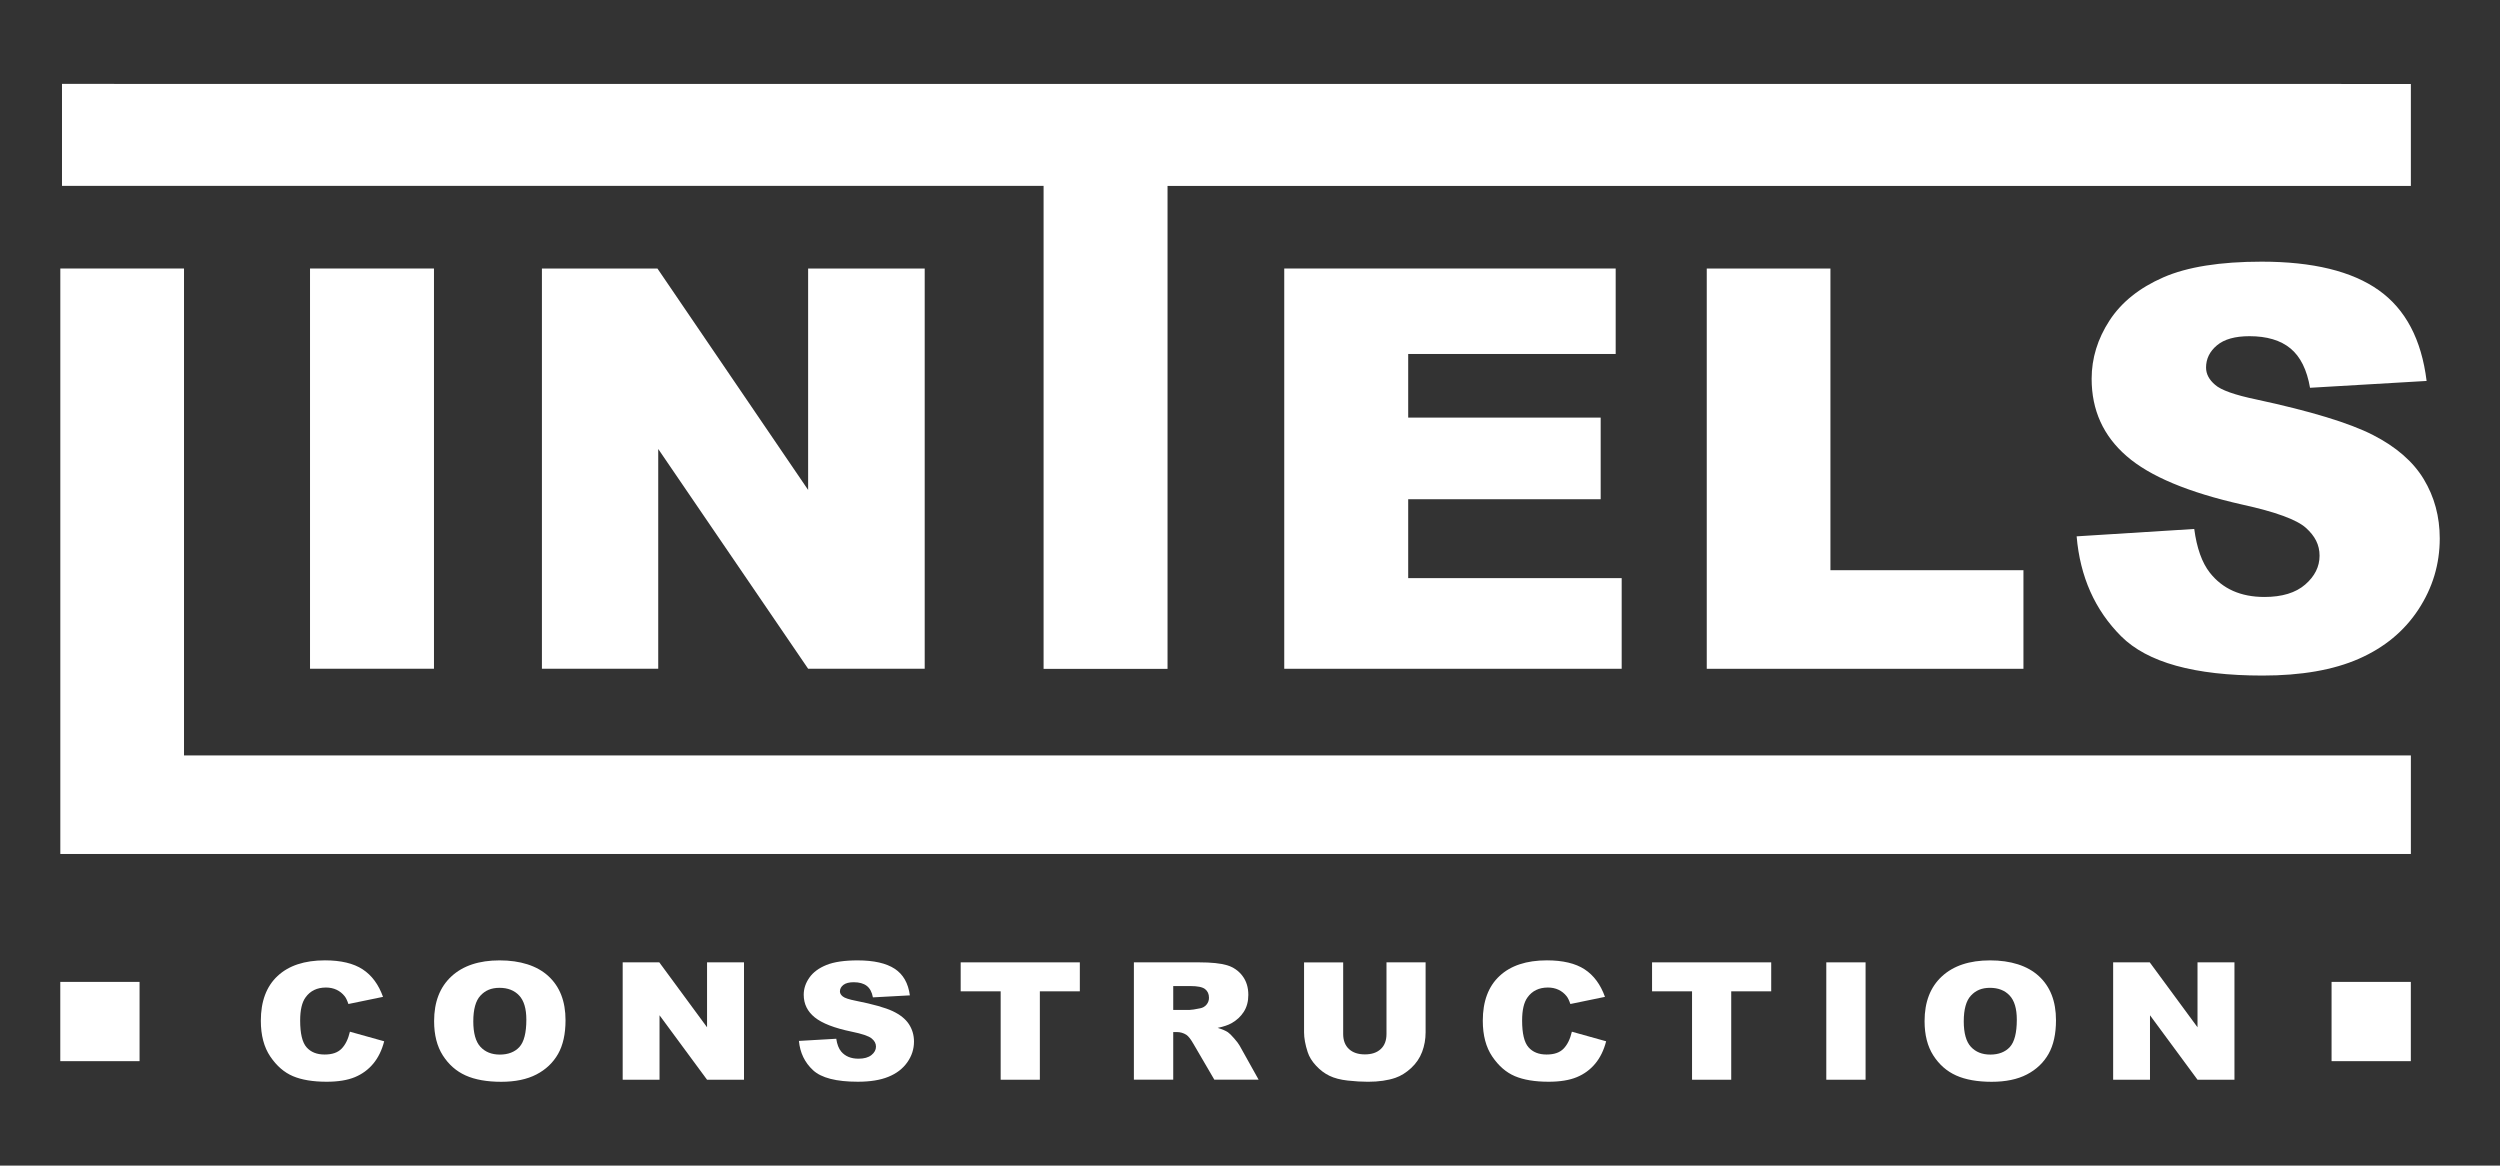 <svg xmlns="http://www.w3.org/2000/svg" id="Layer_1" data-name="Layer 1" viewBox="0 0 749.7 349.55"><rect x="0" y="0" width="749.7" height="349.55" fill="#333333" stroke="none"/><defs><style>      .cls-1 {        fill: #fff;        stroke-width: 0px;      }    </style></defs><polyline class="cls-1" points="722.97 256.09 18.09 256.09 18.09 80.52 55.18 80.52 55.18 226.54 722.97 226.54"></polyline><path class="cls-1" d="M162.52,80.52h34.63l45.19,66.4v-66.4h34.96v120.02h-34.96l-44.95-65.9v65.9h-34.88v-120.02Z"></path><path class="cls-1" d="M385.12,80.52h99.39v25.63h-62.22v19.08h57.72v24.48h-57.72v23.66h64.02v27.18h-101.19v-120.02Z"></path><path class="cls-1" d="M511.82,80.52h37.09v90.47h57.88v29.56h-94.97v-120.02Z"></path><path class="cls-1" d="M622.72,160.84l35.29-2.21c.76,5.73,2.32,10.1,4.67,13.1,3.82,4.86,9.28,7.29,16.37,7.29,5.29,0,9.37-1.24,12.24-3.73,2.86-2.48,4.3-5.36,4.3-8.64s-1.36-5.89-4.09-8.35c-2.73-2.46-9.06-4.78-18.99-6.96-16.26-3.66-27.86-8.51-34.79-14.57-6.99-6.06-10.48-13.78-10.48-23.17,0-6.17,1.79-11.99,5.36-17.48,3.58-5.49,8.95-9.8,16.13-12.94,7.18-3.14,17.01-4.71,29.51-4.71,15.34,0,27.03,2.85,35.08,8.55,8.05,5.7,12.84,14.78,14.37,27.22l-34.96,2.05c-.93-5.4-2.88-9.33-5.85-11.79-2.98-2.46-7.08-3.68-12.32-3.68-4.31,0-7.56.91-9.74,2.74-2.18,1.83-3.27,4.05-3.27,6.67,0,1.91.9,3.63,2.7,5.16,1.75,1.58,5.89,3.06,12.44,4.42,16.21,3.49,27.82,7.03,34.84,10.6,7.01,3.58,12.12,8.01,15.31,13.3,3.19,5.29,4.79,11.22,4.79,17.77,0,7.7-2.13,14.79-6.39,21.29-4.26,6.5-10.21,11.42-17.85,14.78-7.64,3.36-17.27,5.04-28.9,5.04-20.41,0-34.55-3.93-42.41-11.79-7.86-7.86-12.31-17.85-13.34-29.96Z"></path><polygon class="cls-1" points="722.97 55.75 350.12 55.75 350.12 200.57 312.95 200.57 312.95 55.74 18.59 55.74 18.59 25.16 722.97 25.18 722.97 55.75"></polygon><path class="cls-1" d="M92.97,80.52h37.17v120.02h-37.17v-120.02Z"></path><rect class="cls-1" x="18.08" y="294.45" width="23.77" height="23.77"></rect><rect class="cls-1" x="699.19" y="294.45" width="23.77" height="23.77"></rect><g><path class="cls-1" d="M104.91,309.38l10.3,2.88c-.69,2.67-1.78,4.91-3.27,6.7s-3.33,3.15-5.54,4.06c-2.2.91-5.01,1.37-8.42,1.37-4.13,0-7.51-.56-10.13-1.67-2.62-1.11-4.88-3.07-6.78-5.87-1.9-2.8-2.85-6.38-2.85-10.75,0-5.82,1.67-10.3,5.02-13.42,3.35-3.13,8.08-4.69,14.21-4.69,4.79,0,8.56.9,11.3,2.69,2.74,1.79,4.78,4.55,6.11,8.26l-10.38,2.14c-.36-1.07-.74-1.86-1.14-2.35-.66-.83-1.46-1.47-2.41-1.92-.95-.45-2.02-.67-3.19-.67-2.66,0-4.71.99-6.12,2.97-1.07,1.47-1.61,3.78-1.61,6.93,0,3.9.64,6.57,1.92,8.02s3.08,2.17,5.4,2.17,3.95-.58,5.1-1.75c1.15-1.17,1.98-2.87,2.5-5.09Z"></path><path class="cls-1" d="M130.18,306.22c0-5.75,1.73-10.22,5.19-13.42,3.46-3.2,8.28-4.8,14.45-4.8s11.21,1.57,14.63,4.72c3.43,3.15,5.14,7.55,5.14,13.22,0,4.11-.75,7.49-2.24,10.12-1.5,2.63-3.66,4.68-6.49,6.15-2.83,1.47-6.35,2.2-10.57,2.2s-7.84-.63-10.65-1.9c-2.81-1.26-5.09-3.27-6.84-6-1.75-2.74-2.62-6.16-2.62-10.28ZM141.93,306.26c0,3.55.71,6.11,2.14,7.66,1.43,1.55,3.37,2.33,5.83,2.33s4.48-.76,5.86-2.28c1.38-1.52,2.08-4.25,2.08-8.19,0-3.31-.72-5.73-2.17-7.26-1.44-1.53-3.4-2.29-5.88-2.29s-4.27.78-5.71,2.33c-1.44,1.55-2.15,4.12-2.15,7.71Z"></path><path class="cls-1" d="M186.73,288.59h10.98l14.32,19.47v-19.47h11.08v35.2h-11.08l-14.25-19.33v19.33h-11.05v-35.2Z"></path><path class="cls-1" d="M239.6,312.15l11.18-.65c.24,1.68.74,2.96,1.48,3.84,1.21,1.43,2.94,2.14,5.19,2.14,1.68,0,2.97-.36,3.88-1.09.91-.73,1.36-1.57,1.36-2.53s-.43-1.73-1.3-2.45c-.87-.72-2.87-1.4-6.02-2.04-5.16-1.07-8.83-2.5-11.03-4.27-2.21-1.78-3.32-4.04-3.32-6.8,0-1.81.57-3.52,1.7-5.13,1.13-1.61,2.84-2.87,5.11-3.79,2.27-.92,5.39-1.38,9.35-1.38,4.86,0,8.57.84,11.12,2.51,2.55,1.67,4.07,4.33,4.55,7.98l-11.08.6c-.29-1.58-.91-2.74-1.86-3.46s-2.24-1.08-3.9-1.08c-1.37,0-2.4.27-3.09.8-.69.54-1.04,1.19-1.04,1.96,0,.56.29,1.06.86,1.51.55.46,1.87.9,3.94,1.3,5.14,1.02,8.82,2.06,11.04,3.11,2.22,1.05,3.84,2.35,4.85,3.9s1.52,3.29,1.52,5.21c0,2.26-.67,4.34-2.02,6.24-1.35,1.91-3.23,3.35-5.66,4.33-2.42.99-5.47,1.48-9.16,1.48-6.47,0-10.95-1.15-13.44-3.46s-3.9-5.23-4.23-8.79Z"></path><path class="cls-1" d="M288.09,288.59h35.73v8.69h-11.99v26.51h-11.75v-26.51h-11.99v-8.69Z"></path><path class="cls-1" d="M340.03,323.79v-35.2h19.59c3.63,0,6.41.29,8.33.86,1.92.58,3.47,1.65,4.64,3.2,1.18,1.56,1.76,3.46,1.76,5.7,0,1.95-.45,3.64-1.35,5.05-.9,1.42-2.14,2.57-3.71,3.45-1,.56-2.38,1.02-4.13,1.39,1.4.43,2.42.87,3.06,1.3.43.29,1.06.91,1.88,1.85.82.94,1.37,1.67,1.65,2.19l5.69,10.2h-13.28l-6.28-10.76c-.8-1.39-1.5-2.3-2.13-2.71-.85-.54-1.81-.82-2.88-.82h-1.04v14.29h-11.81ZM351.83,302.85h4.96c.54,0,1.57-.16,3.11-.48.78-.14,1.41-.51,1.91-1.1.49-.59.74-1.27.74-2.04,0-1.14-.39-2.01-1.17-2.62-.78-.61-2.24-.91-4.39-.91h-5.16v7.16Z"></path><path class="cls-1" d="M415.78,288.59h11.73v20.97c0,2.08-.35,4.04-1.05,5.89-.7,1.85-1.8,3.46-3.3,4.85-1.5,1.38-3.07,2.36-4.71,2.92-2.28.78-5.02,1.18-8.22,1.18-1.85,0-3.87-.12-6.06-.36s-4.02-.72-5.49-1.43c-1.47-.71-2.82-1.72-4.03-3.04-1.22-1.31-2.05-2.66-2.5-4.05-.73-2.24-1.09-4.22-1.09-5.95v-20.97h11.73v21.47c0,1.92.57,3.42,1.72,4.5s2.75,1.62,4.79,1.62,3.61-.53,4.76-1.6c1.15-1.06,1.72-2.57,1.72-4.52v-21.47Z"></path><path class="cls-1" d="M471.35,309.38l10.3,2.88c-.69,2.67-1.78,4.91-3.27,6.7s-3.33,3.15-5.54,4.06c-2.2.91-5.01,1.37-8.42,1.37-4.13,0-7.51-.56-10.13-1.67-2.62-1.11-4.88-3.07-6.78-5.87-1.9-2.8-2.85-6.38-2.85-10.75,0-5.82,1.67-10.3,5.02-13.42,3.35-3.13,8.08-4.69,14.21-4.69,4.79,0,8.56.9,11.3,2.69,2.74,1.79,4.78,4.55,6.11,8.26l-10.38,2.14c-.36-1.07-.74-1.86-1.14-2.35-.66-.83-1.46-1.47-2.41-1.92-.95-.45-2.02-.67-3.19-.67-2.66,0-4.71.99-6.12,2.97-1.07,1.47-1.61,3.78-1.61,6.93,0,3.9.64,6.57,1.92,8.02s3.08,2.17,5.4,2.17,3.95-.58,5.1-1.75c1.15-1.17,1.98-2.87,2.5-5.09Z"></path><path class="cls-1" d="M495.42,288.59h35.73v8.69h-11.99v26.51h-11.75v-26.51h-11.99v-8.69Z"></path><path class="cls-1" d="M547.67,288.59h11.78v35.2h-11.78v-35.2Z"></path><path class="cls-1" d="M577.14,306.22c0-5.75,1.73-10.22,5.19-13.42,3.46-3.2,8.28-4.8,14.45-4.8s11.21,1.57,14.63,4.72c3.43,3.15,5.14,7.55,5.14,13.22,0,4.11-.75,7.49-2.24,10.12-1.5,2.63-3.66,4.68-6.49,6.15-2.83,1.47-6.35,2.2-10.57,2.2s-7.84-.63-10.65-1.9c-2.81-1.26-5.09-3.27-6.84-6-1.75-2.74-2.62-6.16-2.62-10.28ZM588.89,306.26c0,3.55.71,6.11,2.14,7.66,1.43,1.55,3.37,2.33,5.83,2.33s4.48-.76,5.86-2.28c1.38-1.52,2.08-4.25,2.08-8.19,0-3.31-.72-5.73-2.17-7.26-1.44-1.53-3.4-2.29-5.88-2.29s-4.27.78-5.71,2.33c-1.44,1.55-2.15,4.12-2.15,7.71Z"></path><path class="cls-1" d="M633.69,288.59h10.98l14.32,19.47v-19.47h11.08v35.2h-11.08l-14.25-19.33v19.33h-11.05v-35.2Z"></path></g></svg>